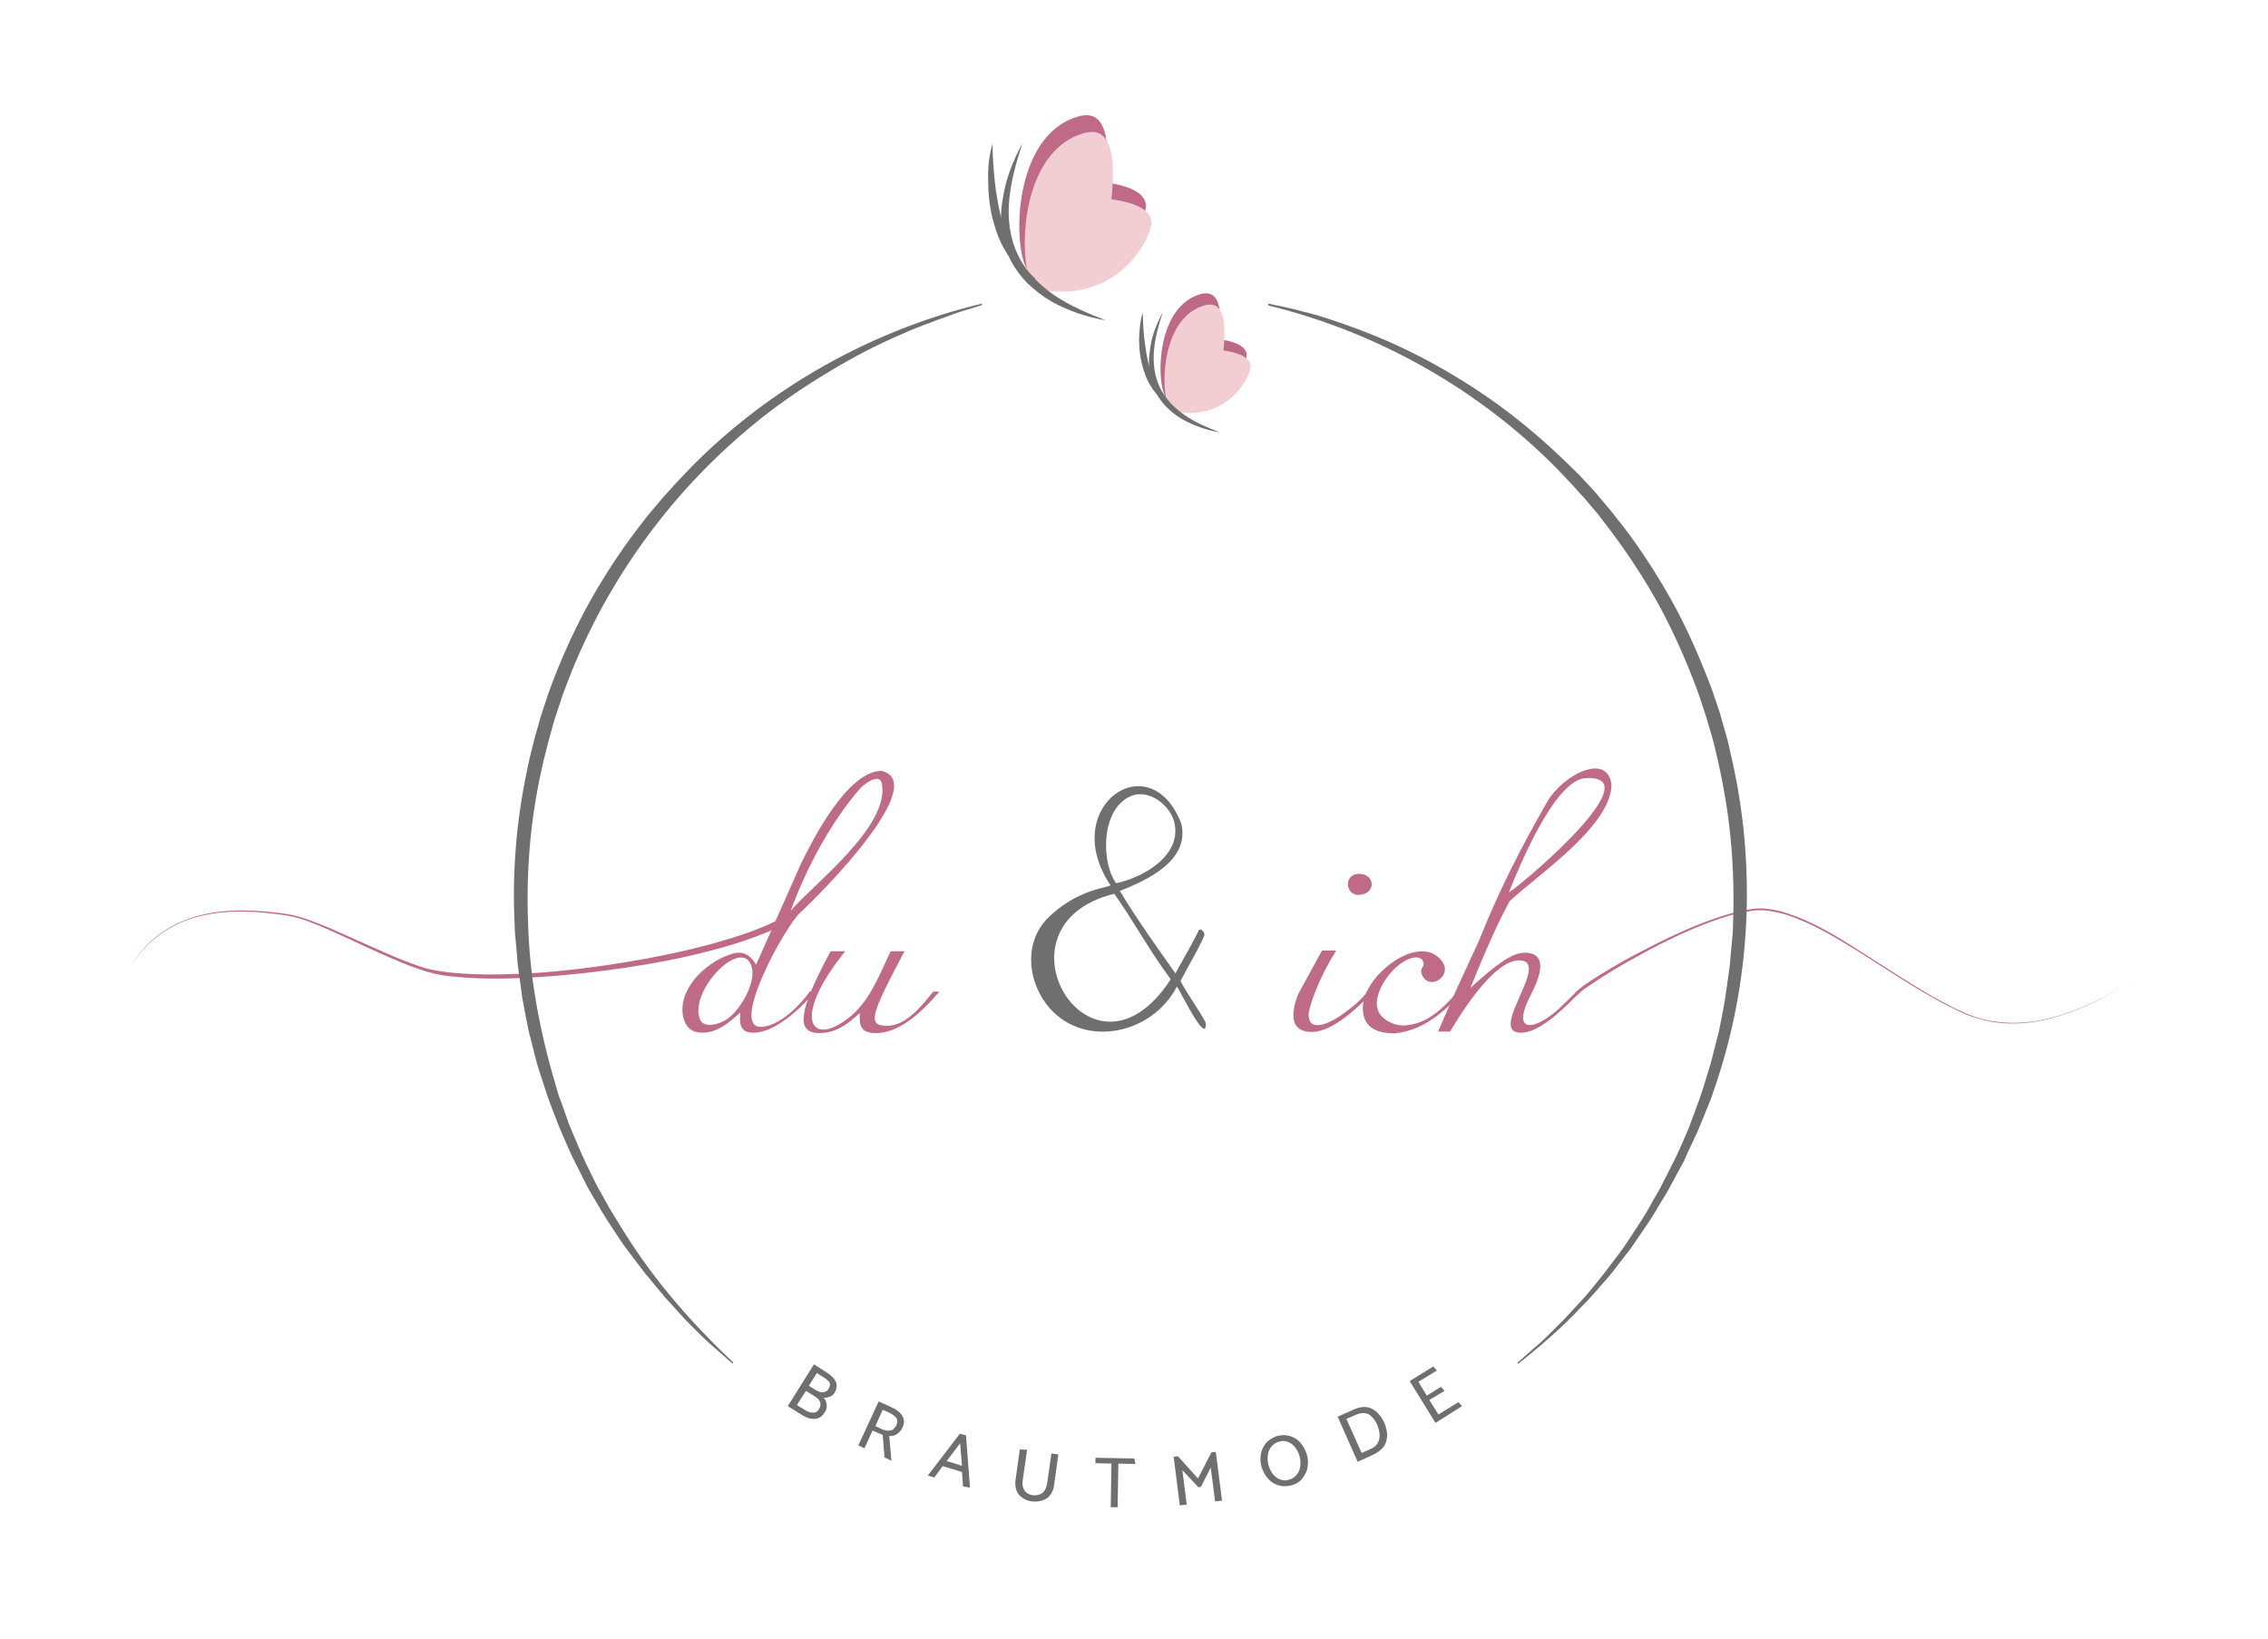 <?xml version="1.0" encoding="UTF-8"?>
<svg data-bbox="36.1 31.679 551.5 382.821" viewBox="0 0 623.6 450.7" xmlns="http://www.w3.org/2000/svg" data-type="color">
    <g>
        <path d="m220.6 389.2-4-2.5 7.2-11.5 3.6 2.3c2.6 1.7 3.3 3.5 2 5.6-.5.8-1.5 1.3-2.9 1.3.5.6.8 1.3.8 2 .1.7-.1 1.4-.6 2.1-.7 1.1-1.6 1.7-2.7 1.7-.9.1-2.1-.2-3.4-1zm3.4-5.2-2.4-1.5-2.5 3.9 2.3 1.4c.8.5 1.5.7 2.2.7.7 0 1.2-.3 1.6-1 .4-.7.5-1.3.3-1.9-.2-.6-.7-1.1-1.5-1.6zm2.5-5.2-1.9-1.2-2.2 3.5 1.6 1c.8.5 1.6.8 2.2.8s1.2-.3 1.6-.9c.4-.7.5-1.2.3-1.8-.3-.4-.8-.9-1.6-1.4z" fill="#706f6f" data-color="1"/>
        <path d="m241.6 385.4 3.5 1.6c1.4.6 2.4 1.4 3 2.4.6 1 .6 2.1 0 3.3-.4.8-.9 1.3-1.5 1.7-.6.4-1.3.6-2.1.5l.6 6.8-1.9-.9-.5-6.2c-.2-.1-.6-.2-1.2-.5l-1.6-.7-2.2 4.9-1.7-.8 5.6-12.1zm2.9 3.1-1.8-.8-2 4.5 1.7.8c.9.4 1.7.5 2.4.4.7-.1 1.2-.6 1.6-1.3.4-.8.4-1.5.1-2.1-.5-.6-1.1-1.1-2-1.5z" fill="#706f6f" data-color="1"/>
        <path d="m265.6 394.7 1.1 14.4-1.9-.3-.3-4-5.3-1.6-2.3 3.1-1.8-.5 8.8-11.5 1.7.4zm-1.6 2.2-3.7 4.9 4.2 1.3-.5-6.2z" fill="#706f6f" data-color="1"/>
        <path d="m282.4 398.7-1.2 8.4c-.2 1.1 0 2 .5 2.8.5.7 1.3 1.2 2.3 1.3 1 .1 1.9-.1 2.6-.6.7-.6 1.1-1.4 1.3-2.5l1.2-8.4 1.9.3-1.2 8.6c-.1 1-.5 1.8-1 2.5s-1.2 1.2-2.1 1.5c-.8.3-1.8.4-2.9.3s-1.9-.5-2.7-1-1.3-1.2-1.6-2c-.3-.8-.4-1.7-.3-2.7l1.2-8.6 2 .1z" fill="#706f6f" data-color="1"/>
        <path d="m312.2 402.6-4.7-.1-.2 12h-1.9l.2-12-4.4-.1v-1.5l10.7.2.3 1.5z" fill="#706f6f" data-color="1"/>
        <path d="m329.5 409-4.4-4.7 1.2 9.5-1.9.2-1.7-13.4 1.2-.1 5.5 6.1 3.7-7.2 1.2-.1 1.7 13.4-1.9.2-1.2-9.3-2.7 5.3-.7.1z" fill="#706f6f" data-color="1"/>
        <path d="M351.2 394.9c1.2-.3 2.3-.3 3.4 0s2.1.9 2.9 1.8c.8.9 1.4 2 1.8 3.2s.4 2.5.2 3.7c-.2 1.2-.8 2.2-1.5 3.1s-1.8 1.5-3 1.8c-1.2.3-2.3.3-3.4 0s-2.1-.9-2.9-1.8c-.8-.9-1.4-2-1.8-3.2s-.4-2.5-.2-3.7c.2-1.2.8-2.2 1.5-3.1.8-.8 1.8-1.4 3-1.8zm-2.4 8.1c.3 1 .7 1.8 1.3 2.5s1.3 1.2 2 1.4c.8.3 1.6.3 2.4 0 .8-.2 1.5-.7 2-1.3.5-.6.9-1.4 1-2.3.1-.9.1-1.9-.2-2.9-.3-1-.7-1.8-1.3-2.5-.6-.7-1.3-1.2-2-1.4-.8-.3-1.5-.3-2.4 0-.8.2-1.5.7-2 1.3-.5.6-.9 1.4-1 2.3-.1.9-.1 1.9.2 2.9z" fill="#706f6f" data-color="1"/>
        <path d="m377.7 400-4.4 2-5.5-12.4 4.5-2c1.8-.8 3.5-.9 4.9-.2 1.4.7 2.5 2 3.4 3.8.5 1.2.8 2.4.8 3.5s-.3 2.2-.9 3.1c-.7.9-1.6 1.6-2.8 2.2zm-4.7-11-2.8 1.2 4.2 9.4 2.6-1.2c1.2-.5 1.9-1.4 2.2-2.5.3-1.1.1-2.5-.5-4-.6-1.4-1.5-2.4-2.4-3-1-.4-2.1-.4-3.3.1z" fill="#706f6f" data-color="1"/>
        <path d="m394.7 391.3-7.1-11.5 6.5-4 1 1.1-5.1 3.1 2.3 3.8 3.9-2.4 1 1.1-4.2 2.5 2.5 4 5.5-3.4 1 1.1-7.3 4.6z" fill="#706f6f" data-color="1"/>
        <path d="M220 251c-4.1 3.7-19.4 31.5-10.8 31.4 5-.1 10.8-5.9 13.5-9.8h1.5c-3.6 4.2-10.8 11.4-17 11.4-2.8 0-4.2-1.3-3.6-5.6-3.6 3.3-6.7 5.6-10.5 5.6-2.8 0-4.4-1.3-5.2-4.1-1.8-7.6 5.9-15.1 12.8-17.4 2.5-.9 5-.9 7.2 2.8l12.3-27.7c3-6.1 12.7-25.6 22.2-25.6 13.5 3.3-16.7 33.8-22.4 39zm-13.3 15c-2.3-8.8-17.2 6.1-14.3 14.2 1 2.9 5.9 1.4 7.9-.2 3.3-2.5 7.6-9.7 6.4-14zm35.8-50.4c-.6-3.1-4.4-.3-5.8 1-8.1 9.2-15 22.1-19.3 33.9 5.7-6.9 27.2-23 25.1-34.9z" fill="#bf6a86" data-color="2"/>
        <path d="M256.6 272.7h1.7c-4.2 4.9-10.6 11.4-17.4 11.4-4.1 0-4.7-1.8-4.5-5.5-3.1 2.8-6.2 5.4-10.9 5.5-6.7.1-6.2-5.7 2.9-22.5h4c-15.2 18.8-9.3 27 1.7 17.7 5.3-4.5 7.8-11.5 10.8-17.7h3.8c-9.2 17.4-10.4 20.5-4.8 20.5 5.2 0 9.5-5.4 12.7-9.4z" fill="#bf6a86" data-color="2"/>
        <path d="M307.9 245c4.7 7.8 10.2 15.5 15.3 22.7 2-3.8 4.4-7.7 6.3-11.6.3-1.2 2 .1 1.6 1.3-1.9 4.3-4.5 8.4-6.5 12.4 2.1 4 4.9 7.6 6.9 11.4.1.4.1 1.7-.4 1.7-1.6 0-6.5-10.2-7.5-11.6-7.1 13.7-26.7 17.2-36 4.7-5.3-7.2-5.7-17.1.3-23.3 8.4-8.6 17.8-8.6 17.4-9.3-14.4-21.6 11-39.1 19.5-16.9 2.4 10-9.1 15.5-16.9 18.5zm14 24.3c-5.7-7.6-10.1-15.8-15.5-23.5-35.4 8.6-6.2 57 15.5 23.5zm.9-43.5c-1.5-4.9-7.2-8.8-11.8-6.9-8.5 3.6-8.2 18.5-4.1 24 7.9-1.7 18.4-8 15.9-17.1z" fill="#706f6f" data-color="1"/>
        <path d="M359.8 278.9c0 5.8 6.8 2 10.2-.6 2.6-2 3.7-2.8 6.1-5.7l1.6-.1c-3.4 3.7-11 11.3-17 11.3s-5.9-5-3.7-10.5l6.5-11.9h3.9c-5.7 9.1-7.6 16.5-7.6 17.5zm13.9-38.6c4.4 0 4.8 5.5 0 5.8-3.9.2-4.3-5.8 0-5.8z" fill="#bf6a86" data-color="2"/>
        <path d="M375 279.5c-1.6-6.1 3.9-12.4 9-15.6 2.9-1.8 7.6-3.5 10.9-1.1 6.5 4.7-2.2 10.7-4.1 4.8-.3-1.4.9-1.8.6-2.9-.2-.9-1-1.4-2-1.4-5.3 0-13.3 10.3-10.1 15.4.8 1.4 3.6 3.5 7 3.3 6.1-.4 10.4-4.6 14.4-9.2h1.6c-5.3 5.3-10.6 10.6-19 11.4-4.8-.1-7.4-1.6-8.3-4.7z" fill="#bf6a86" data-color="2"/>
        <path d="M415.1 247.8c-2.6 4.8-5.6 11-10.8 23.9 7.2-6.6 11.5-9.7 14.9-9.7 7.2 0 3.6 7.9 1.8 11.4-6 11.5 1.4 10 8.3 3.4 2.1-2.1 2.8-2.7 4.3-4.2l1 .1c-3.3 3.2-10.9 11.6-16.7 11.3-8.8-.4 9-20-.3-19.9-6.9.1-15.8 14.4-18.9 19.6h-3.3l4.8-11 6.5-14.1c5.7-14.3 11.7-25.8 18.6-37.9 4.5-7.9 17-13.9 17.8-4.7-.5 11.4-19.9 24.3-28 31.8zm20.8-33.8c-8.7.6-18.6 25.5-21 31.3-.6 1.4 40.6-32.5 21-31.3z" fill="#bf6a86" data-color="2"/>
        <path d="M218.5 252.3c-3.4 2.4-7.2 4-11 5.4-3.8 1.4-7.7 2.6-11.6 3.6-7.8 2.1-15.7 3.6-23.7 4.8-8 1.2-16 2.1-24 2.6s-16.1.7-24.1-.2c-1-.1-2-.2-3-.4l-1.5-.3-1.5-.4c-1-.2-1.9-.6-2.9-.9-1-.3-1.9-.7-2.8-1-3.8-1.5-7.4-3.1-11.1-4.8-3.6-1.7-7.3-3.4-10.9-5-3.7-1.6-7.4-3.2-11.3-3.9-7.9-1.2-16-1.8-23.9.1-3.9.9-7.6 2.5-10.9 4.9-3.3 2.3-6 5.3-8.2 8.7 2.1-3.4 4.8-6.5 8.1-8.8 3.2-2.4 7-4 10.9-5 3.9-1 8-1.4 12-1.3 4 0 8 .4 12 1 4 .7 7.8 2.3 11.5 3.8 3.7 1.6 7.3 3.3 11 4.9 3.7 1.6 7.3 3.3 11.1 4.7l2.8 1c1 .3 1.9.6 2.9.8l1.4.3 1.5.2c1 .2 2 .3 3 .4 7.9.8 16 .5 24 0 8-.6 15.9-1.6 23.8-2.9 7.9-1.3 15.7-2.9 23.5-5 3.8-1.1 7.7-2.2 11.4-3.6s7.4-3 10.5-5.3l1 1.6z" fill="#bf6a86" data-color="2"/>
        <path d="M433.1 273c.7-.7 1.4-1.2 2.1-1.8.7-.5 1.5-1 2.2-1.5 1.5-1 3-1.9 4.5-2.8 3-1.8 6.1-3.6 9.3-5.2 6.3-3.3 12.7-6.4 19.4-8.8 3.3-1.2 6.8-2.2 10.3-2.8 1.8-.3 3.6-.4 5.4-.1 1.8.2 3.5.6 5.2 1.2 6.8 2.2 12.9 5.9 18.9 9.7 6 3.8 11.9 7.7 18 11.4 3 1.8 6.1 3.5 9.3 5.1 1.6.7 3.2 1.5 4.9 2.1 1.7.6 3.4 1 5.1 1.3 7 1.2 14.2.1 20.9-2.3 6.7-2.3 12.9-5.8 19-9.4-6.1 3.6-12.3 7.2-19 9.5-6.7 2.4-13.9 3.6-20.9 2.4-1.8-.3-3.5-.8-5.2-1.3-1.7-.6-3.3-1.3-4.9-2.1-3.2-1.5-6.3-3.3-9.4-5.1-6.1-3.6-12-7.6-18-11.3-6-3.7-12.2-7.4-18.9-9.6-3.4-1-6.9-1.7-10.4-1-3.5.5-6.9 1.6-10.2 2.8-6.6 2.4-13 5.5-19.2 8.9-3.1 1.7-6.2 3.4-9.2 5.3-1.5.9-3 1.9-4.5 2.9-.7.5-1.5 1-2.2 1.5-.7.5-1.4 1.1-1.9 1.7l-.6-.7z" fill="#bf6a86" data-color="2"/>
        <path d="m270 83.9-5.5 1.7c-1.8.5-3.6 1.3-5.4 1.9-.9.3-1.8.6-2.7 1l-2.7 1c-1.8.7-3.6 1.4-5.3 2.2-7.1 3-13.8 6.5-20.4 10.5-6.5 3.9-12.9 8.2-18.8 12.9-5.9 4.7-11.6 9.9-16.8 15.3-10.5 10.9-19.5 23.2-26.8 36.5-3.6 6.6-6.8 13.5-9.5 20.5-.6 1.8-1.4 3.5-1.9 5.3l-1.8 5.4-1.5 5.4c-.5 1.8-.9 3.7-1.4 5.5-1.7 7.3-3 14.8-3.7 22.3-.7 7.5-.9 15.1-.6 22.6.4 15.1 3.3 30.1 7.6 44.6.3.9.5 1.8.8 2.7l1 2.7 1.9 5.4 2.2 5.2 1.1 2.6c.4.9.8 1.7 1.2 2.6l2.5 5.1c.8 1.7 1.8 3.3 2.7 5 1.8 3.4 3.9 6.5 5.9 9.8 8.1 12.9 18.3 24.5 29.5 35.1l-.2.3-4.3-3.8-2.2-1.9c-.7-.7-1.4-1.3-2.1-2l-4.1-4.1c-1.3-1.4-2.6-2.8-3.9-4.3-2.7-2.8-5-5.9-7.5-8.8-1.2-1.5-2.3-3.1-3.5-4.6l-1.7-2.3-.9-1.2-.8-1.2c-2.1-3.2-4.3-6.4-6.2-9.8-1-1.7-2-3.3-2.9-5l-2.6-5.2c-.4-.9-.9-1.7-1.3-2.6l-1.2-2.6-2.3-5.3-2.1-5.4-1-2.7-.9-2.7-1.8-5.5c-.6-1.8-1-3.7-1.5-5.6l-.7-2.8-.4-1.4-.3-1.4-1.1-5.7c-.4-1.9-.7-3.8-.9-5.7l-.8-5.7-.5-5.8c-.2-1.9-.4-3.8-.4-5.8-.4-7.7-.2-15.4.5-23.1.7-7.7 2-15.3 3.7-22.8.5-1.9.9-3.8 1.4-5.6l1.6-5.6 1.8-5.5c.6-1.8 1.3-3.6 2-5.4 2.8-7.2 6.1-14.2 9.8-20.9 3.8-6.7 8-13.2 12.7-19.4 1.2-1.5 2.3-3.1 3.6-4.6l3.7-4.4 3.9-4.3c1.3-1.4 2.7-2.8 4-4.2 21.8-22 49.8-37.6 79.8-44.8v.4z" fill="#706f6f" data-color="1"/>
        <path d="m348.7 83.5 5.7 1.2c1.9.4 3.7 1 5.6 1.4.9.3 1.9.5 2.8.8l2.8.9c1.8.6 3.7 1.2 5.5 1.9 7.3 2.6 14.4 5.7 21.3 9.4s13.5 7.8 19.8 12.4c6.3 4.6 12.3 9.7 17.9 15.1 1.4 1.4 2.8 2.7 4.2 4.1l4 4.3 3.8 4.5c1.3 1.5 2.4 3.1 3.7 4.6 4.8 6.2 9.1 12.8 13 19.6 3.9 6.8 7.2 14 10.1 21.3.7 1.8 1.5 3.6 2.1 5.5l1.9 5.6 1.6 5.7c.6 1.9 1 3.8 1.4 5.7 7.2 30.6 5.6 63.2-4.8 92.7-.3.9-.6 1.9-1 2.8l-1.1 2.7-2.2 5.4-2.5 5.3-1.2 2.7c-.4.9-.9 1.7-1.4 2.6l-2.8 5.2c-.9 1.7-2 3.3-3 5-1.9 3.4-4.2 6.6-6.4 9.8l-.8 1.2-.9 1.2-1.8 2.3c-1.2 1.5-2.3 3.1-3.6 4.6-2.6 2.9-5 5.9-7.8 8.6-5.3 5.7-11.2 10.7-17.2 15.5l-.2-.3 4.3-3.8 2.2-1.9c.7-.7 1.4-1.3 2.1-2l4.1-4.1 3.9-4.2c2.7-2.8 5-5.8 7.4-8.8 1.2-1.5 2.3-3.1 3.5-4.6l1.7-2.3.8-1.2.8-1.2c2.1-3.2 4.3-6.4 6.1-9.8.9-1.7 2-3.3 2.8-5l2.6-5.1c.4-.9.9-1.7 1.3-2.6l1.2-2.6 2.3-5.3 2-5.4 1-2.7.9-2.7 1.7-5.5c.6-1.8 1-3.7 1.5-5.6l.7-2.8.4-1.4.3-1.4 1.1-5.7c.4-1.9.6-3.8.9-5.7l.8-5.7.5-5.7c.2-1.9.4-3.8.4-5.8.3-7.7.1-15.4-.6-23-.7-7.7-2-15.2-3.7-22.7-.5-1.9-.8-3.7-1.4-5.6l-1.6-5.5-1.8-5.5c-.6-1.8-1.3-3.6-2-5.4-2.8-7.2-6-14.1-9.7-20.9-3.8-6.7-8-13.2-12.6-19.3-1.2-1.5-2.3-3.1-3.5-4.6l-3.7-4.4-3.9-4.3c-1.3-1.4-2.7-2.8-4-4.2-21.6-21.9-49.4-37.5-79.3-44.8v-.5z" fill="#706f6f" data-color="1"/>
        <path d="M283.5 74.9c-4.7-1-6.9-36.4 12.4-42.7 5.1-1.7 10.1-.1 8.2 18 4.3.6 10.6 2 11 6.2.2 3.6-8.8 23.2-31.6 18.5z" fill="#bf6a86" data-color="2"/>
        <path d="M285 79.5c-4.7-1-6.9-36.4 12.4-42.7 5.1-1.7 10.1-.1 8.2 18 4.3.6 10.6 2 11 6.2.3 3.6-8.7 23.2-31.6 18.5z" fill="#f2ced2" data-color="3"/>
        <path d="M281.1 39.5c-1.7 5.1-3.1 10.2-3.6 15.4-.5 5.1.1 10.4 2.3 15 2.1 4.6 5.8 8.3 10.1 11.3 4.3 2.9 9.2 5 14.2 6.9-5.3-.9-10.4-2.6-15.2-5.3-2.4-1.4-4.5-3.1-6.5-5-1.9-2-3.6-4.3-4.8-6.8-1.2-2.5-1.9-5.3-2.2-8-.3-2.8-.2-5.5.3-8.2.8-5.5 2.8-10.6 5.4-15.3z" fill="#706f6f" data-color="1"/>
        <path d="M272.9 39.5c0 3.5.3 6.9.6 10.2.2 1.7.4 3.4.7 5 .3 1.7.6 3.3 1 4.9.4 1.6.9 3.2 1.4 4.8.5 1.6 1.2 3.1 2 4.6 1.5 2.9 3.6 5.6 6.3 7.8-3.2-1.3-5.9-3.9-7.9-6.9-2-3-3.2-6.4-4.1-9.8-.8-3.4-1.2-6.9-1.2-10.4-.1-3.3.2-6.8 1.2-10.2z" fill="#706f6f" data-color="1"/>
        <path d="M321.3 110c-3.2-.7-4.7-24.8 8.4-29 3.5-1.1 6.9-.1 5.6 12.3 2.9.4 7.2 1.4 7.5 4.2.2 2.3-5.9 15.6-21.5 12.5z" fill="#be6985" data-color="4"/>
        <path d="M322.4 113.1c-3.2-.7-4.7-24.8 8.4-29 3.5-1.1 6.9-.1 5.6 12.3 2.9.4 7.2 1.4 7.5 4.2.2 2.4-6 15.7-21.5 12.5z" fill="#f2ced2" data-color="3"/>
        <path d="M319.7 85.9c-1.1 3.4-2.1 6.9-2.4 10.4-.3 3.5.1 7.1 1.6 10.2 1.4 3.1 4 5.7 6.9 7.7 2.9 2 6.2 3.4 9.6 4.7-3.6-.6-7.1-1.8-10.3-3.6-1.6-.9-3.1-2.1-4.4-3.4-1.3-1.3-2.4-2.9-3.2-4.6-.8-1.7-1.3-3.6-1.5-5.5-.2-1.9-.1-3.8.2-5.6.4-3.7 1.8-7.1 3.5-10.3z" fill="#706f6f" data-color="1"/>
        <path d="M314.2 85.9c0 2.4.2 4.7.4 7 .3 2.3.6 4.6 1.1 6.8.5 2.2 1.3 4.4 2.3 6.4 1 2 2.4 3.8 4.2 5.4-2.2-.9-4-2.7-5.4-4.7-1.4-2-2.2-4.3-2.8-6.6-.6-2.3-.8-4.7-.8-7.1.1-2.5.3-4.9 1-7.2z" fill="#706f6f" data-color="1"/>
    </g>
</svg>
